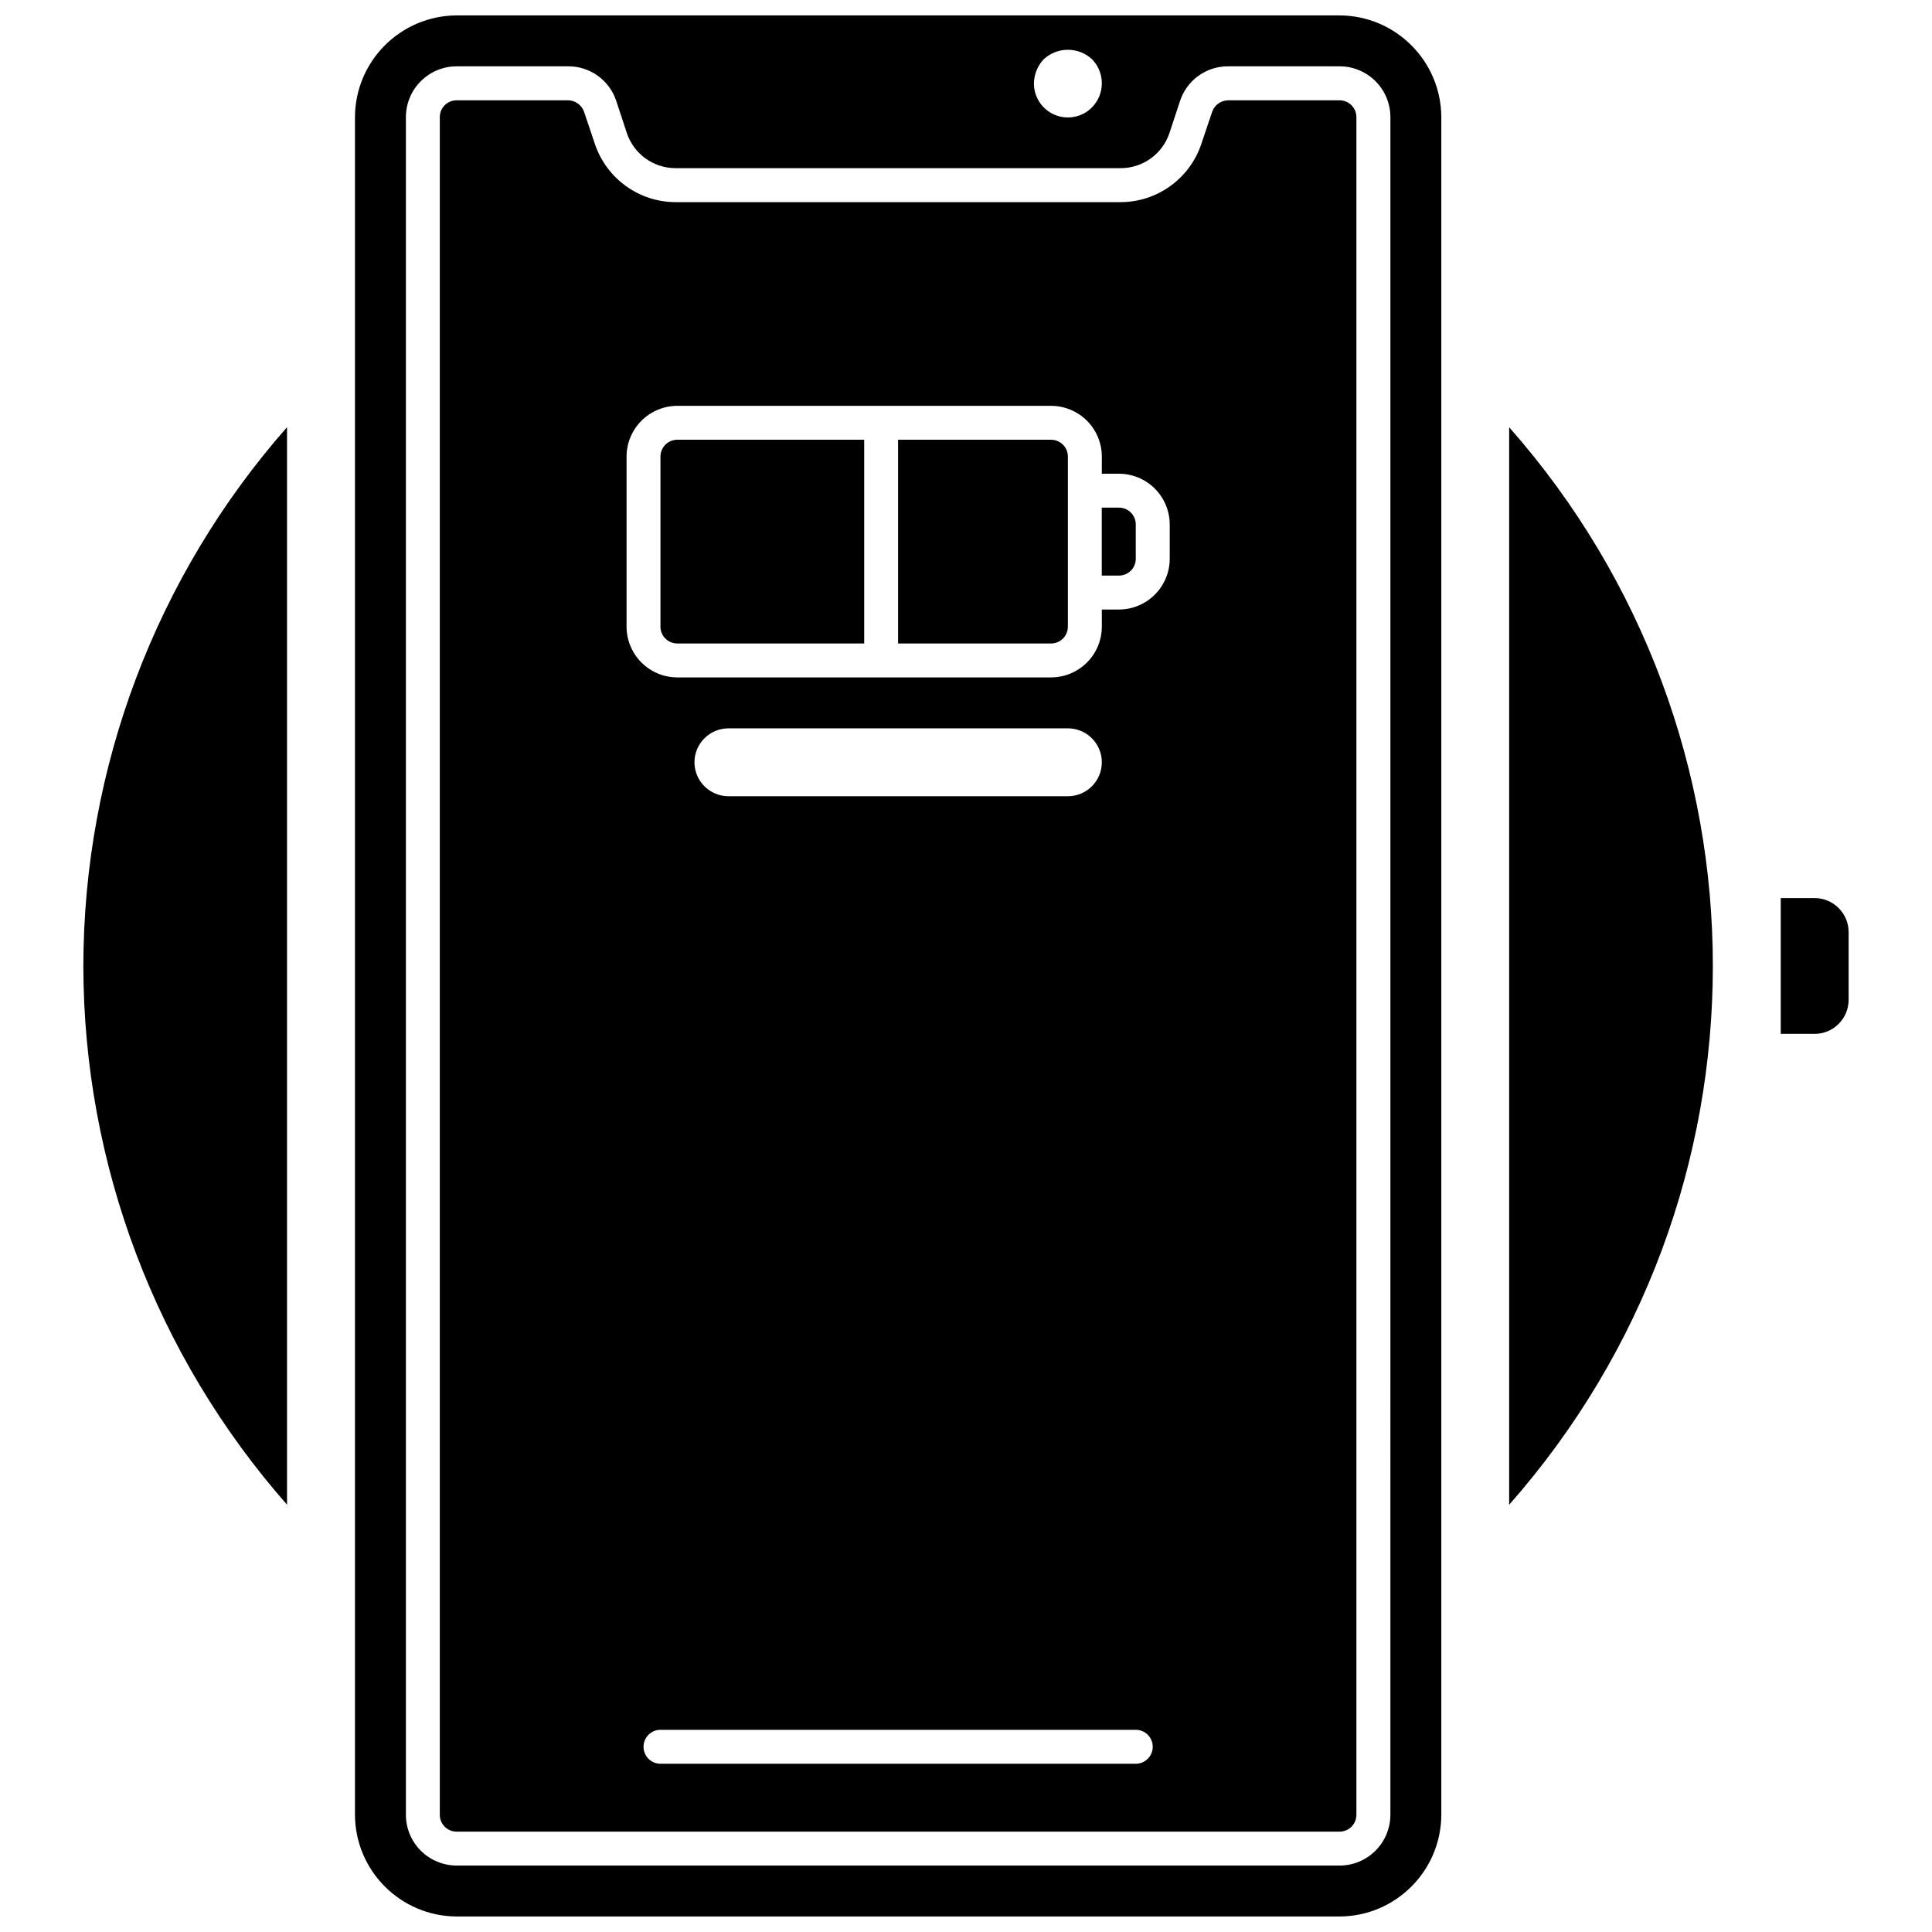 <?xml version="1.0" encoding="UTF-8"?>
<!-- Uploaded to: ICON Repo, www.svgrepo.com, Generator: ICON Repo Mixer Tools -->
<svg width="800px" height="800px" version="1.1" viewBox="144 144 512 512" xmlns="http://www.w3.org/2000/svg">
 <defs>
  <clipPath id="a">
   <path d="m166 148.09h468v503.81h-468z"/>
  </clipPath>
 </defs>
 <g clip-path="url(#a)">
  <path d="m624.91 382h-8.996v35.988h8.996c4.961-0.016 8.98-4.035 8.996-8.996v-17.996c-0.016-4.961-4.035-8.98-8.996-8.996zm-80.969-124.78v285.55c71.973-81.578 71.973-203.97 0-285.55zm-103.46 21.32h-4.5v17.996h4.5c1.195 0.012 2.348-0.461 3.191-1.305 0.848-0.848 1.316-2 1.305-3.195v-8.996c0.012-1.195-0.457-2.348-1.305-3.195-0.844-0.844-1.996-1.316-3.191-1.305zm-17.996-17.992h-40.484v53.98h40.484c1.199 0.012 2.348-0.457 3.195-1.305 0.848-0.848 1.316-1.996 1.305-3.195v-44.98c0.012-1.199-0.457-2.348-1.305-3.195-0.848-0.848-1.996-1.316-3.195-1.305zm-98.961 0c-1.195-0.012-2.348 0.457-3.195 1.305-0.844 0.848-1.316 1.996-1.305 3.195v44.98c-0.012 1.199 0.461 2.348 1.305 3.195 0.848 0.848 2 1.316 3.195 1.305h49.48v-53.98zm116.96 17.992h-4.5v17.996h4.5c1.195 0.012 2.348-0.461 3.191-1.305 0.848-0.848 1.316-2 1.305-3.195v-8.996c0.012-1.195-0.457-2.348-1.305-3.195-0.844-0.844-1.996-1.316-3.191-1.305zm-17.996-17.992h-40.484v53.98h40.484c1.199 0.012 2.348-0.457 3.195-1.305 0.848-0.848 1.316-1.996 1.305-3.195v-44.98c0.012-1.199-0.457-2.348-1.305-3.195-0.848-0.848-1.996-1.316-3.195-1.305zm-98.961 0c-1.195-0.012-2.348 0.457-3.195 1.305-0.844 0.848-1.316 1.996-1.305 3.195v44.98c-0.012 1.199 0.461 2.348 1.305 3.195 0.848 0.848 2 1.316 3.195 1.305h49.48v-53.98zm116.96 17.992h-4.5v17.996h4.5c1.195 0.012 2.348-0.461 3.191-1.305 0.848-0.848 1.316-2 1.305-3.195v-8.996c0.012-1.195-0.457-2.348-1.305-3.195-0.844-0.844-1.996-1.316-3.191-1.305zm-17.996-17.992h-40.484v53.98h40.484c1.199 0.012 2.348-0.457 3.195-1.305 0.848-0.848 1.316-1.996 1.305-3.195v-44.98c0.012-1.199-0.457-2.348-1.305-3.195-0.848-0.848-1.996-1.316-3.195-1.305zm-98.961 0c-1.195-0.012-2.348 0.457-3.195 1.305-0.844 0.848-1.316 1.996-1.305 3.195v44.98c-0.012 1.199 0.461 2.348 1.305 3.195 0.848 0.848 2 1.316 3.195 1.305h49.48v-53.98zm116.96 17.992h-4.5v17.996h4.5c1.195 0.012 2.348-0.461 3.191-1.305 0.848-0.848 1.316-2 1.305-3.195v-8.996c0.012-1.195-0.457-2.348-1.305-3.195-0.844-0.844-1.996-1.316-3.191-1.305zm-17.996-17.992h-40.484v53.98h40.484c1.199 0.012 2.348-0.457 3.195-1.305 0.848-0.848 1.316-1.996 1.305-3.195v-44.98c0.012-1.199-0.457-2.348-1.305-3.195-0.848-0.848-1.996-1.316-3.195-1.305zm-103.46 4.5v44.98c-0.012 1.199 0.461 2.348 1.305 3.195 0.848 0.848 2 1.316 3.195 1.305h49.48v-53.98h-49.48c-1.195-0.012-2.348 0.457-3.195 1.305-0.844 0.848-1.316 1.996-1.305 3.195zm121.46 13.492h-4.5v17.996h4.5c1.195 0.012 2.348-0.461 3.191-1.305 0.848-0.848 1.316-2 1.305-3.195v-8.996c0.012-1.195-0.457-2.348-1.305-3.195-0.844-0.844-1.996-1.316-3.191-1.305zm-17.996-17.992h-40.484v53.98h40.484c1.199 0.012 2.348-0.457 3.195-1.305 0.848-0.848 1.316-1.996 1.305-3.195v-44.98c0.012-1.199-0.457-2.348-1.305-3.195-0.848-0.848-1.996-1.316-3.195-1.305zm-103.46 4.5v44.98c-0.012 1.199 0.461 2.348 1.305 3.195 0.848 0.848 2 1.316 3.195 1.305h49.48v-53.98h-49.48c-1.195-0.012-2.348 0.457-3.195 1.305-0.844 0.848-1.316 1.996-1.305 3.195zm179.93-94.465h-29.508c-1.914 0.027-3.606 1.25-4.231 3.059l-2.879 8.547c-3.09 9.156-11.656 15.336-21.32 15.383h-118.04c-9.664-0.047-18.23-6.227-21.324-15.383l-2.879-8.547c-0.625-1.809-2.312-3.031-4.227-3.059h-29.508c-1.199-0.012-2.348 0.457-3.195 1.305-0.848 0.844-1.316 1.996-1.305 3.191v449.83c-0.012 1.195 0.457 2.348 1.305 3.191 0.848 0.848 1.996 1.316 3.195 1.305h233.91c1.195 0.012 2.348-0.457 3.195-1.305 0.844-0.844 1.316-1.996 1.305-3.191v-449.83c0.012-1.195-0.461-2.348-1.305-3.191-0.848-0.848-2-1.316-3.195-1.305zm-53.98 440.83h-125.95c-2.484 0-4.496-2.012-4.496-4.496s2.012-4.5 4.496-4.5h125.95c2.484 0 4.5 2.016 4.5 4.5s-2.016 4.496-4.5 4.496zm-116.95-265.4c0.012-4.965 4.031-8.98 8.996-8.996h89.965c4.969 0 8.996 4.027 8.996 8.996s-4.027 8.996-8.996 8.996h-89.965c-4.965-0.016-8.984-4.035-8.996-8.996zm125.95-53.98c0.008 3.582-1.414 7.016-3.945 9.547s-5.969 3.953-9.547 3.949h-4.5v4.496c0.004 3.582-1.414 7.016-3.945 9.551-2.535 2.531-5.969 3.949-9.551 3.945h-98.961c-3.582 0.004-7.016-1.414-9.547-3.945-2.531-2.535-3.953-5.969-3.949-9.551v-44.98c-0.004-3.582 1.418-7.016 3.949-9.551 2.531-2.531 5.965-3.949 9.547-3.945h98.961c3.582-0.004 7.016 1.414 9.551 3.945 2.531 2.535 3.949 5.969 3.945 9.551v4.496h4.5c3.578-0.004 7.016 1.418 9.547 3.949s3.953 5.965 3.945 9.547zm44.984-143.95h-233.91c-14.891 0.043-26.949 12.102-26.992 26.988v449.83c0.043 14.887 12.102 26.945 26.992 26.988h233.91c14.887-0.043 26.945-12.102 26.988-26.988v-449.83c-0.043-14.887-12.102-26.945-26.988-26.988zm-78.359 11.605c3.606-3.328 9.168-3.328 12.773 0 3.481 3.547 3.481 9.227 0 12.773-2.574 2.598-6.461 3.379-9.836 1.977-3.375-1.402-5.57-4.707-5.547-8.363 0.035-2.379 0.965-4.66 2.609-6.387zm91.855 465.21c0.004 3.578-1.418 7.016-3.949 9.547s-5.965 3.953-9.547 3.949h-233.91c-3.582 0.004-7.016-1.418-9.551-3.949-2.531-2.531-3.949-5.969-3.945-9.547v-449.83c-0.004-3.578 1.414-7.016 3.945-9.547 2.535-2.531 5.969-3.953 9.551-3.945h29.508c5.824-0.035 10.996 3.719 12.773 9.266l2.789 8.457c1.863 5.523 7.035 9.25 12.867 9.266h118.04c5.828-0.016 11-3.742 12.863-9.266l2.789-8.457c1.781-5.547 6.953-9.301 12.777-9.266h29.508c3.582-0.008 7.016 1.414 9.547 3.945s3.953 5.969 3.949 9.547zm-188.93-364.36c-1.195-0.012-2.348 0.457-3.195 1.305-0.844 0.848-1.316 1.996-1.305 3.195v44.98c-0.012 1.199 0.461 2.348 1.305 3.195 0.848 0.848 2 1.316 3.195 1.305h49.48v-53.98zm98.961 0h-40.484v53.98h40.484c1.199 0.012 2.348-0.457 3.195-1.305 0.848-0.848 1.316-1.996 1.305-3.195v-44.98c0.012-1.199-0.457-2.348-1.305-3.195-0.848-0.848-1.996-1.316-3.195-1.305zm17.996 17.992h-4.5v17.996h4.5c1.195 0.012 2.348-0.461 3.191-1.305 0.848-0.848 1.316-2 1.305-3.195v-8.996c0.012-1.195-0.457-2.348-1.305-3.195-0.844-0.844-1.996-1.316-3.191-1.305zm-116.96-17.992c-1.195-0.012-2.348 0.457-3.195 1.305-0.844 0.848-1.316 1.996-1.305 3.195v44.98c-0.012 1.199 0.461 2.348 1.305 3.195 0.848 0.848 2 1.316 3.195 1.305h49.48v-53.98zm98.961 0h-40.484v53.98h40.484c1.199 0.012 2.348-0.457 3.195-1.305 0.848-0.848 1.316-1.996 1.305-3.195v-44.98c0.012-1.199-0.457-2.348-1.305-3.195-0.848-0.848-1.996-1.316-3.195-1.305zm17.996 17.992h-4.5v17.996h4.5c1.195 0.012 2.348-0.461 3.191-1.305 0.848-0.848 1.316-2 1.305-3.195v-8.996c0.012-1.195-0.457-2.348-1.305-3.195-0.844-0.844-1.996-1.316-3.191-1.305zm-116.96-17.992c-1.195-0.012-2.348 0.457-3.195 1.305-0.844 0.848-1.316 1.996-1.305 3.195v44.98c-0.012 1.199 0.461 2.348 1.305 3.195 0.848 0.848 2 1.316 3.195 1.305h49.48v-53.98zm98.961 0h-40.484v53.98h40.484c1.199 0.012 2.348-0.457 3.195-1.305 0.848-0.848 1.316-1.996 1.305-3.195v-44.98c0.012-1.199-0.457-2.348-1.305-3.195-0.848-0.848-1.996-1.316-3.195-1.305zm17.996 17.992h-4.5v17.996h4.5c1.195 0.012 2.348-0.461 3.191-1.305 0.848-0.848 1.316-2 1.305-3.195v-8.996c0.012-1.195-0.457-2.348-1.305-3.195-0.844-0.844-1.996-1.316-3.191-1.305zm-116.96-17.992c-1.195-0.012-2.348 0.457-3.195 1.305-0.844 0.848-1.316 1.996-1.305 3.195v44.98c-0.012 1.199 0.461 2.348 1.305 3.195 0.848 0.848 2 1.316 3.195 1.305h49.48v-53.98zm98.961 0h-40.484v53.98h40.484c1.199 0.012 2.348-0.457 3.195-1.305 0.848-0.848 1.316-1.996 1.305-3.195v-44.98c0.012-1.199-0.457-2.348-1.305-3.195-0.848-0.848-1.996-1.316-3.195-1.305zm17.996 17.992h-4.5v17.996h4.5c1.195 0.012 2.348-0.461 3.191-1.305 0.848-0.848 1.316-2 1.305-3.195v-8.996c0.012-1.195-0.457-2.348-1.305-3.195-0.844-0.844-1.996-1.316-3.191-1.305zm-274.4 121.46c0.066 52.566 19.254 103.31 53.98 142.77v-285.55c-34.727 39.461-53.914 90.211-53.98 142.78z"/>
 </g>
</svg>